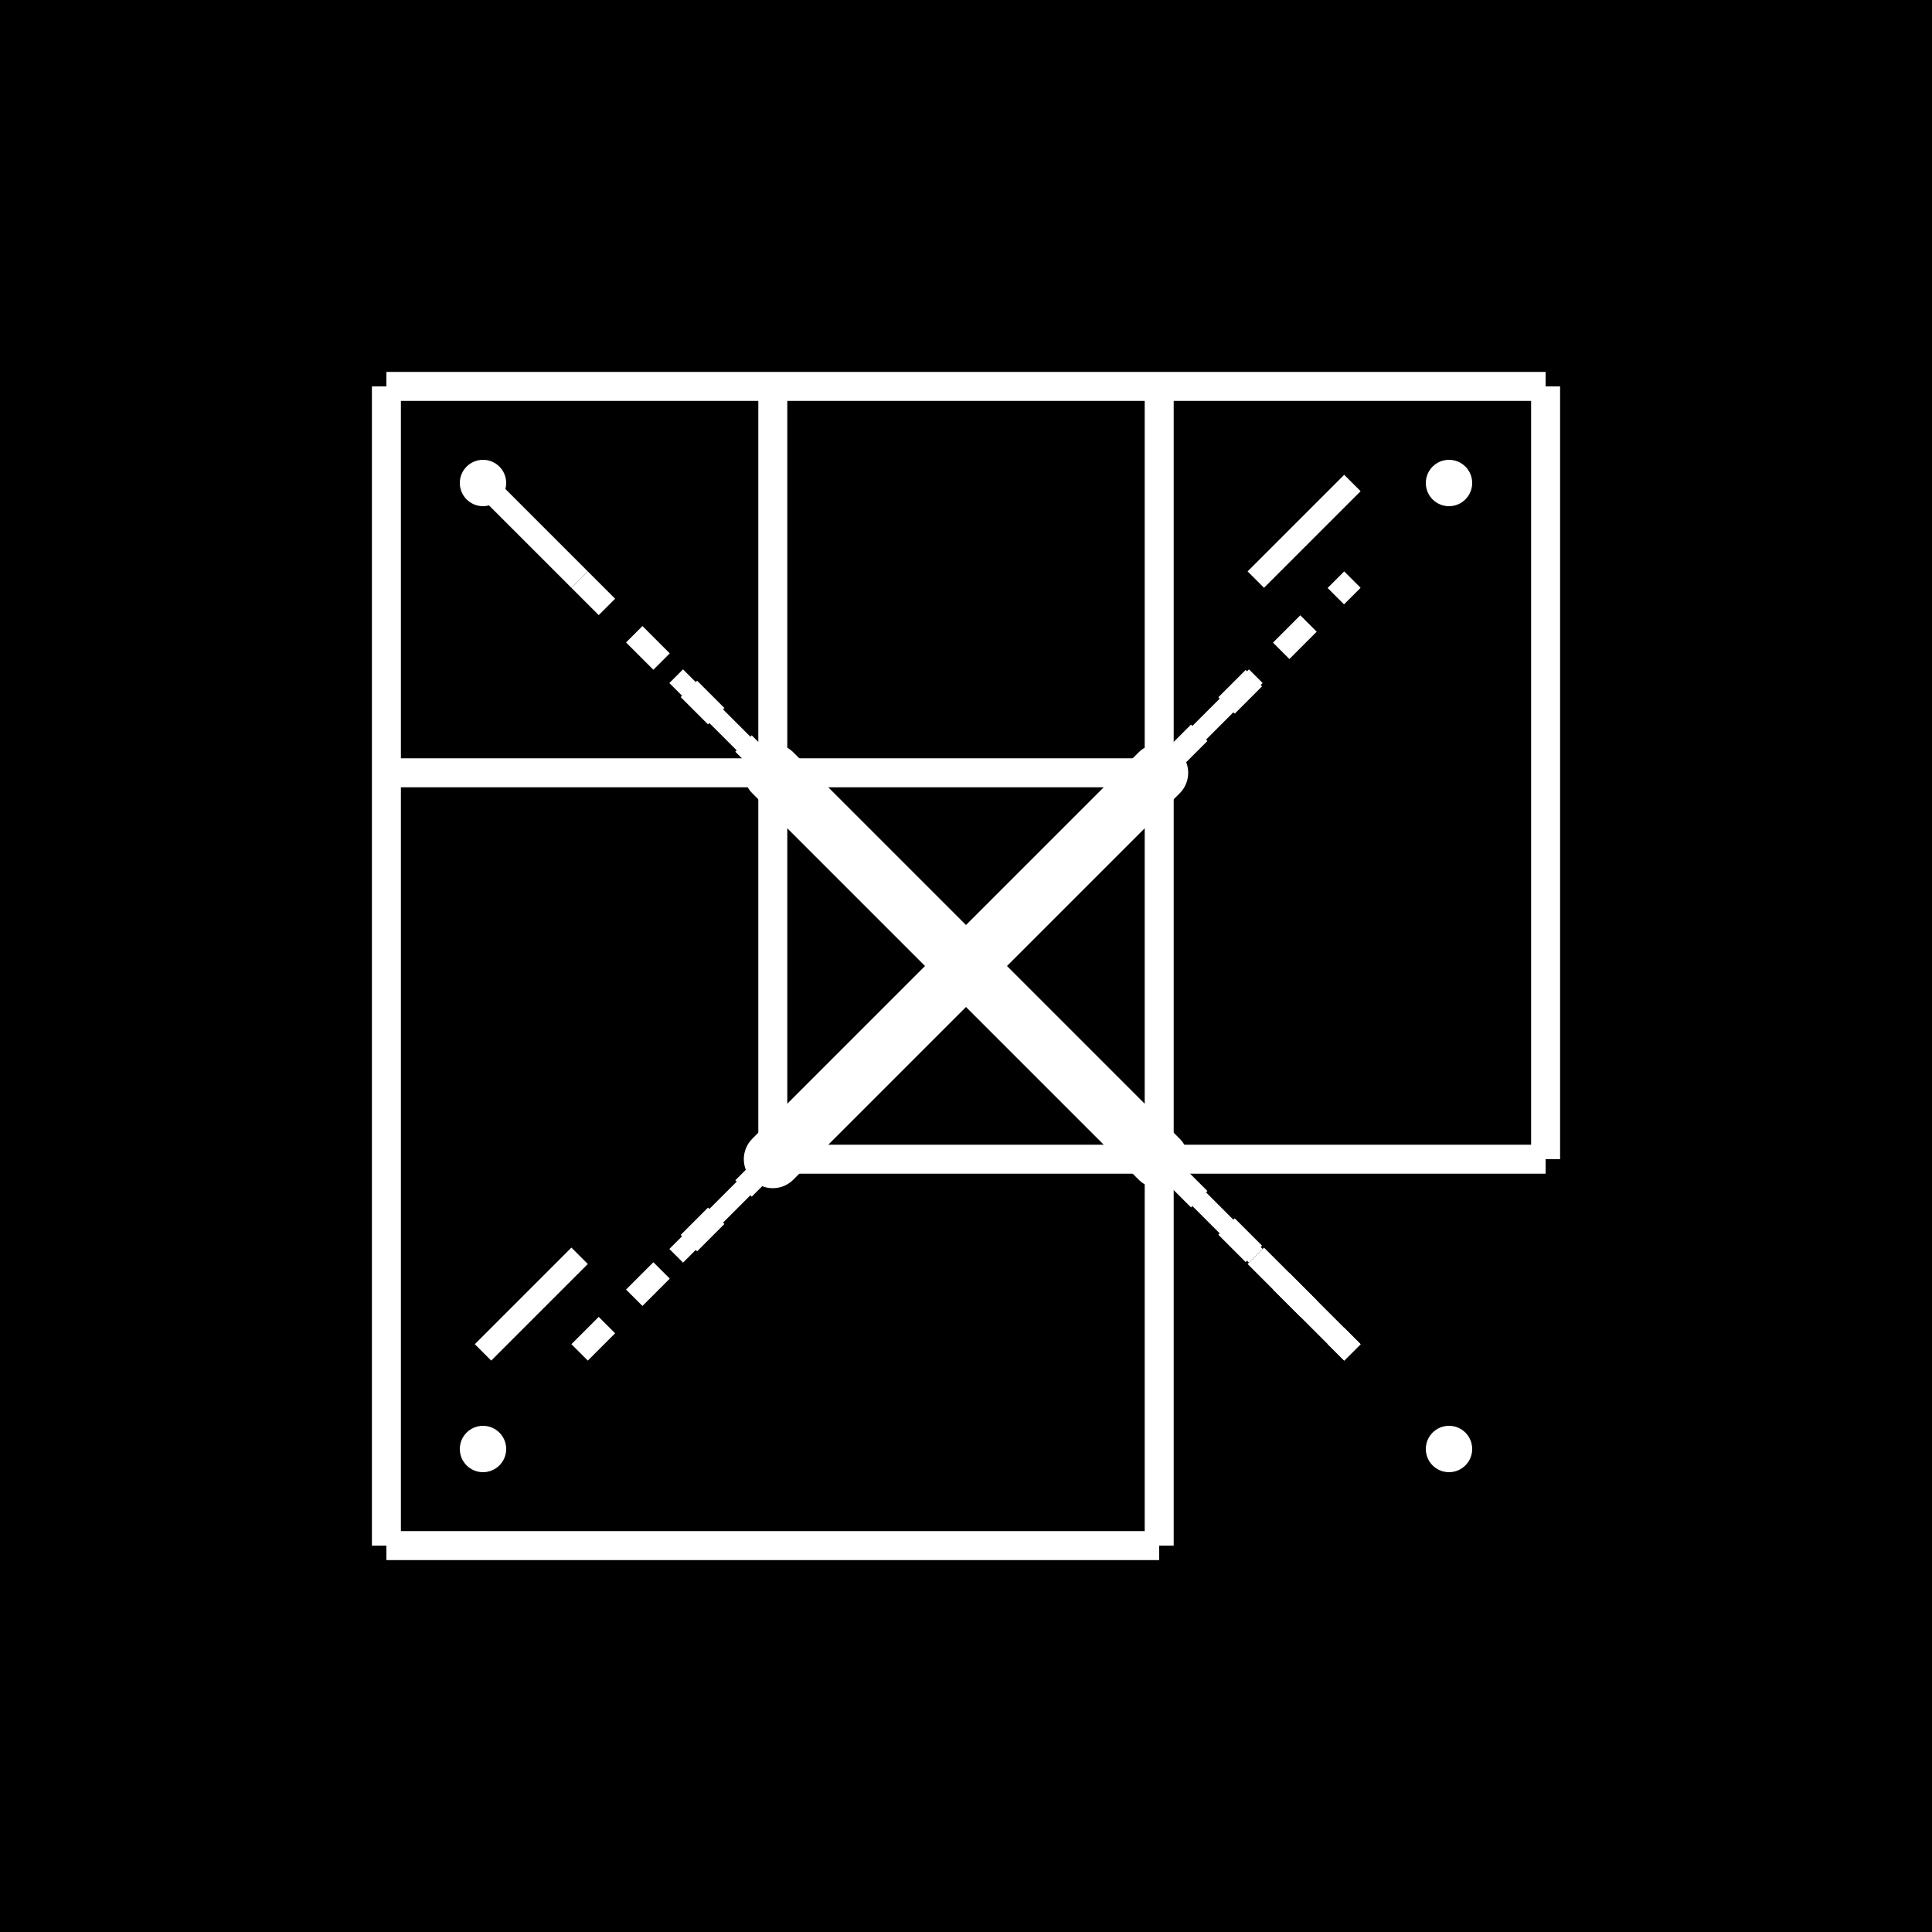 <svg xmlns="http://www.w3.org/2000/svg" viewBox="0 0 100 100">
  <rect width="100" height="100" fill="black"/>
  <path
    d="M20,20 L80,20 M20,40 L60,40 M40,60 L80,60 M20,80 L60,80 M20,20 L20,80 M40,20 L40,60 M60,20 L60,80 M80,20 L80,60"
    stroke="white"
    stroke-width="1.5"
    fill="none"
  />
  <path
    d="M30,30 L45,45 M55,55 L70,70 M30,70 L45,55 M55,45 L70,30"
    stroke="white"
    stroke-width="1.2"
    fill="none"
    stroke-dasharray="2 2"
  />
  <path
    d="M35,35 L45,45 M55,55 L65,65 M35,65 L45,55 M55,45 L65,35"
    stroke="white"
    stroke-width="1"
    fill="none"
  />
  <path
    d="M40,40 L60,60 M60,40 L40,60"
    stroke="white"
    stroke-width="3"
    stroke-linecap="round"
    stroke-linejoin="round"
  />
  <path
    d="M25,25 L30,30 M70,25 L65,30 M25,70 L30,65 M70,70 L65,65"
    stroke="white"
    stroke-width="1.2"
    fill="none"
  />
  <circle cx="25" cy="25" r="1.2" fill="white"/>
  <circle cx="75" cy="25" r="1.2" fill="white"/>
  <circle cx="25" cy="75" r="1.2" fill="white"/>
  <circle cx="75" cy="75" r="1.2" fill="white"/>
</svg> 